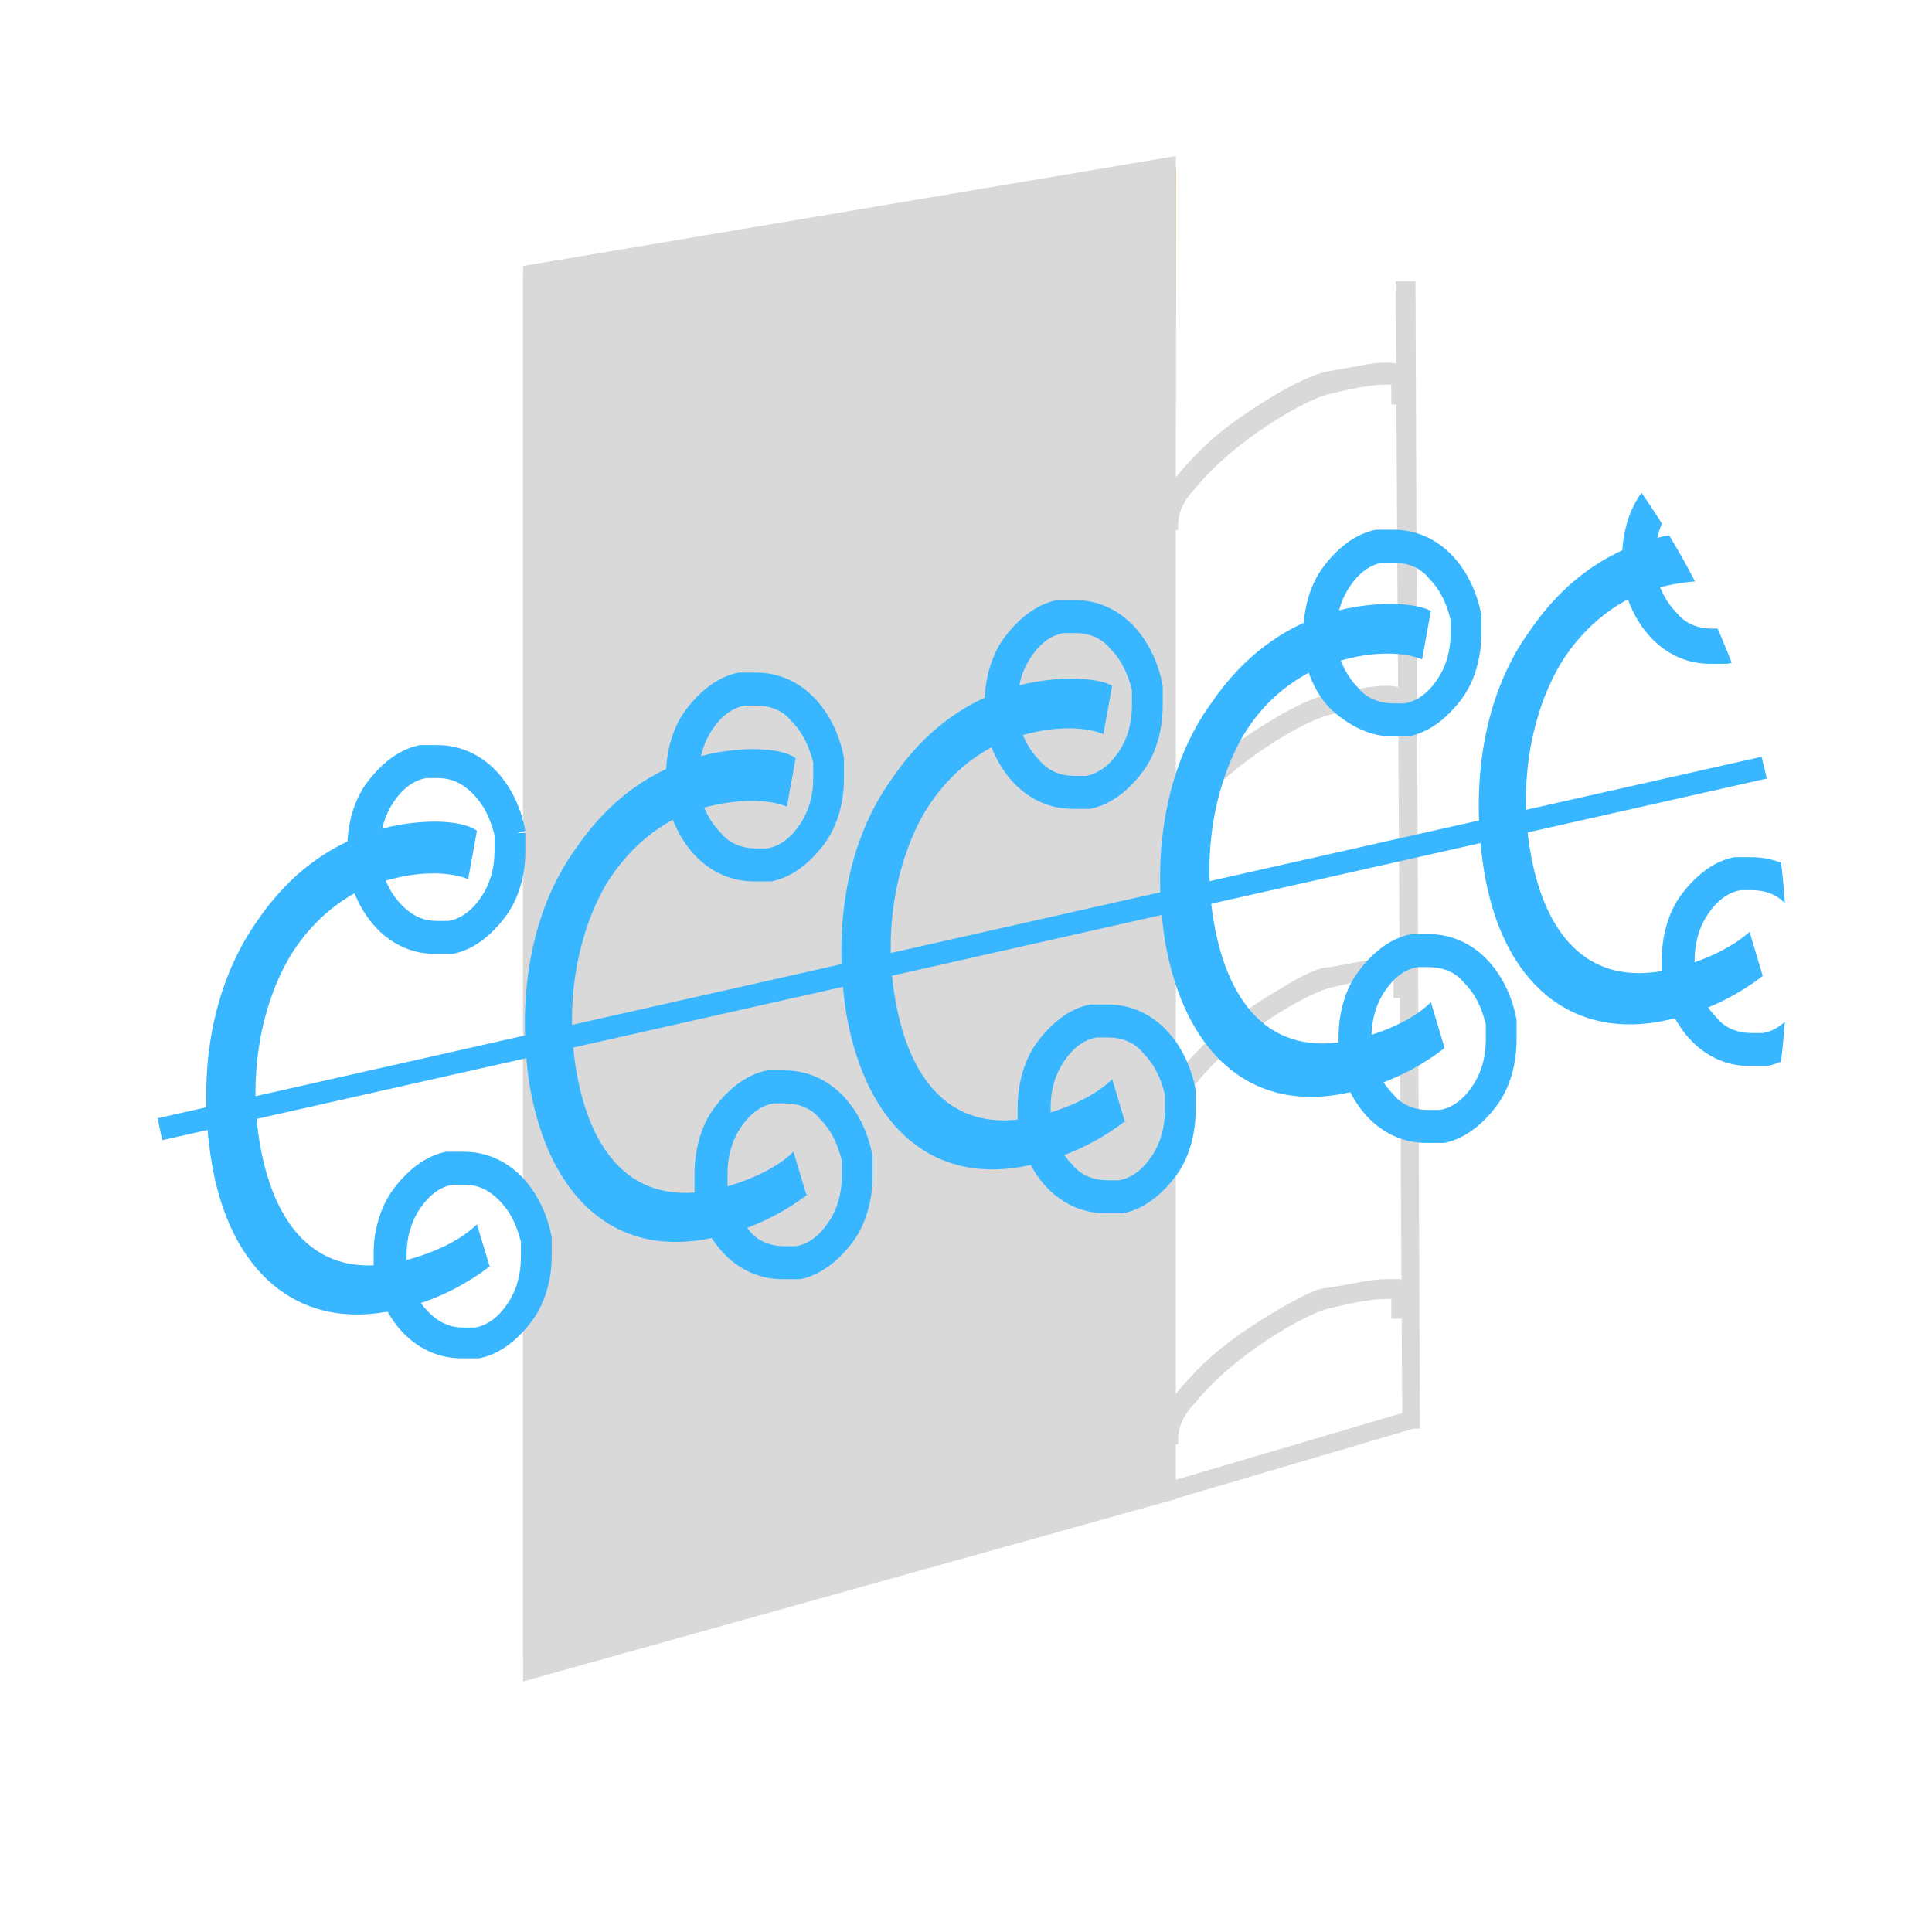 <?xml version="1.0" encoding="UTF-8"?>
<svg id="Layer_2" data-name="Layer 2" xmlns="http://www.w3.org/2000/svg" version="1.1" xmlns:xlink="http://www.w3.org/1999/xlink" viewBox="0 0 87.9 87.9">
  <defs>
    <style>
      .cls-1 {
        clip-path: url(#clippath-11);
      }

      .cls-2 {
        fill: #38b6ff;
      }

      .cls-2, .cls-3, .cls-4, .cls-5 {
        stroke-width: 0px;
      }

      .cls-3 {
        fill: #f29100;
      }

      .cls-6 {
        clip-path: url(#clippath-2);
      }

      .cls-7 {
        clip-path: url(#clippath-13);
      }

      .cls-8 {
        clip-path: url(#clippath-15);
      }

      .cls-9 {
        clip-path: url(#clippath-6);
      }

      .cls-4 {
        fill: #d9d9d9;
      }

      .cls-5 {
        fill: none;
      }

      .cls-10 {
        clip-path: url(#clippath-7);
      }

      .cls-11 {
        clip-path: url(#clippath-1);
      }

      .cls-12 {
        clip-path: url(#clippath-4);
      }

      .cls-13 {
        clip-path: url(#clippath-12);
      }

      .cls-14 {
        clip-path: url(#clippath-9);
      }

      .cls-15 {
        clip-path: url(#clippath);
      }

      .cls-16 {
        clip-path: url(#clippath-3);
      }

      .cls-17 {
        clip-path: url(#clippath-8);
      }

      .cls-18 {
        clip-path: url(#clippath-14);
      }

      .cls-19 {
        clip-path: url(#clippath-5);
      }

      .cls-20 {
        clip-path: url(#clippath-10);
      }
    </style>
    <clipPath id="clippath">
      <path class="cls-5" d="M81.3,43.8c0,20.6-16.8,37.3-37.4,37.3S6.5,64.4,6.5,43.8,23.2,6.5,43.9,6.5s37.4,16.3,37.4,37.3Z"/>
    </clipPath>
    <clipPath id="clippath-1">
      <path class="cls-5" d="M81.3,43.8c0,20.6-16.8,37.3-37.4,37.3S6.5,64.4,6.5,43.8,23.2,6.5,43.9,6.5s37.4,16.3,37.4,37.3Z"/>
    </clipPath>
    <clipPath id="clippath-2">
      <path class="cls-5" d="M81.3,43.8c0,20.6-16.8,37.3-37.4,37.3S6.5,64.4,6.5,43.8,23.2,6.5,43.9,6.5s37.4,16.3,37.4,37.3Z"/>
    </clipPath>
    <clipPath id="clippath-3">
      <path class="cls-5" d="M81.3,43.8c0,20.6-16.8,37.3-37.4,37.3S6.5,64.4,6.5,43.8,23.2,6.5,43.9,6.5s37.4,16.3,37.4,37.3Z"/>
    </clipPath>
    <clipPath id="clippath-4">
      <path class="cls-5" d="M81.3,43.8c0,20.6-16.8,37.3-37.4,37.3S6.5,64.4,6.5,43.8,23.2,6.5,43.9,6.5s37.4,16.3,37.4,37.3Z"/>
    </clipPath>
    <clipPath id="clippath-5">
      <path class="cls-5" d="M81.3,43.8c0,20.6-16.8,37.3-37.4,37.3S6.5,64.4,6.5,43.8,23.2,6.5,43.9,6.5s37.4,16.3,37.4,37.3Z"/>
    </clipPath>
    <clipPath id="clippath-6">
      <path class="cls-5" d="M81.3,43.8c0,20.6-16.8,37.3-37.4,37.3S6.5,64.4,6.5,43.8,23.2,6.5,43.9,6.5s37.4,16.3,37.4,37.3Z"/>
    </clipPath>
    <clipPath id="clippath-7">
      <path class="cls-5" d="M81.3,43.8c0,20.6-16.8,37.3-37.4,37.3S6.5,64.4,6.5,43.8,23.2,6.5,43.9,6.5s37.4,16.3,37.4,37.3Z"/>
    </clipPath>
    <clipPath id="clippath-8">
      <path class="cls-5" d="M81.3,43.8c0,20.6-16.8,37.3-37.4,37.3S6.5,64.4,6.5,43.8,23.2,6.5,43.9,6.5s37.4,16.3,37.4,37.3Z"/>
    </clipPath>
    <clipPath id="clippath-9">
      <path class="cls-5" d="M81.3,43.8c0,20.6-16.8,37.3-37.4,37.3S6.5,64.4,6.5,43.8,23.2,6.5,43.9,6.5s37.4,16.3,37.4,37.3Z"/>
    </clipPath>
    <clipPath id="clippath-10">
      <path class="cls-5" d="M81.3,43.8c0,20.6-16.8,37.3-37.4,37.3S6.5,64.4,6.5,43.8,23.2,6.5,43.9,6.5s37.4,16.3,37.4,37.3Z"/>
    </clipPath>
    <clipPath id="clippath-11">
      <path class="cls-5" d="M81.3,43.8c0,20.6-16.8,37.3-37.4,37.3S6.5,64.4,6.5,43.8,23.2,6.5,43.9,6.5s37.4,16.3,37.4,37.3Z"/>
    </clipPath>
    <clipPath id="clippath-12">
      <path class="cls-5" d="M81.3,43.8c0,20.6-16.8,37.3-37.4,37.3S6.5,64.4,6.5,43.8,23.2,6.5,43.9,6.5s37.4,16.3,37.4,37.3Z"/>
    </clipPath>
    <clipPath id="clippath-13">
      <path class="cls-5" d="M81.3,43.8c0,20.6-16.8,37.3-37.4,37.3S6.5,64.4,6.5,43.8,23.2,6.5,43.9,6.5s37.4,16.3,37.4,37.3Z"/>
    </clipPath>
    <clipPath id="clippath-14">
      <path class="cls-5" d="M81.3,43.8c0,20.6-16.8,37.3-37.4,37.3S6.5,64.4,6.5,43.8,23.2,6.5,43.9,6.5s37.4,16.3,37.4,37.3Z"/>
    </clipPath>
    <clipPath id="clippath-15">
      <path class="cls-5" d="M81.3,43.8c0,20.6-16.8,37.3-37.4,37.3S6.5,64.4,6.5,43.8,23.2,6.5,43.9,6.5s37.4,16.3,37.4,37.3Z"/>
    </clipPath>
  </defs>
  <g id="Vrstva_1" data-name="Vrstva 1">
    <g>
      <polyline class="cls-3" points="23.8 12.5 23.8 75.3 24.7 75.3 24.7 12.5"/>
      <polyline class="cls-3" points="52.6 7.7 52.5 67.9 53.4 67.9 53.5 7.7"/>
      <polyline class="cls-4" points="63.5 12.8 63.8 65 64.6 65 64.4 12.8"/>
      <path class="cls-4" d="M64.4,18.5c0-.5,0-.9-.2-1.4,0-.2-.3-.4-.5-.5s-.5-.1-.7-.1c-.6,0-1.4.2-2.6.4-.5.1-1.2.4-2.1.9-1.2.7-2.6,1.6-3.7,2.7-1.1,1.1-2,2.2-2,3.4v.4l1-.2v-.2c0-.5.2-1.1.8-1.7.8-1,2-2,3.2-2.8s2.4-1.4,3-1.5c1.2-.3,2-.4,2.4-.4s.3,0,.3,0h0v.9h1.1Z"/>
      <path class="cls-4" d="M64.4,60.1c0-.5,0-.9-.2-1.4,0-.2-.3-.4-.5-.5-.2,0-.5,0-.7,0-.6,0-1.4.2-2.6.4-.5,0-1.2.4-2.1.9-1.2.7-2.6,1.6-3.7,2.7s-2,2.2-2,3.4v.3l1-.2v-.2c0-.5.2-1.1.8-1.7.8-1,2-2,3.2-2.8s2.4-1.4,3-1.5c1.2-.3,2-.4,2.4-.4s.3,0,.3,0h0v.9h1v.2Z"/>
      <path class="cls-4" d="M64.5,45.5c0-.5,0-.9-.2-1.4,0-.2-.3-.4-.5-.5-.2,0-.5,0-.7,0-.6,0-1.4.2-2.6.4h0c-.5,0-1.3.4-2.1.9-1.2.7-2.6,1.6-3.7,2.7s-2,2.2-2,3.4v.3l1-.2v-.2c0-.5.2-1.1.8-1.7.8-1,2-2,3.2-2.8s2.4-1.4,3-1.5h0c1.2-.3,2-.4,2.4-.4s.3,0,.3,0h0v.9h1v.2Z"/>
      <path class="cls-4" d="M64.4,33.2c0-.5,0-.9-.2-1.4,0-.2-.3-.4-.5-.5s-.5-.1-.7-.1c-.6,0-1.4.2-2.6.4-.5.1-1.2.4-2.1.9-1.2.7-2.6,1.6-3.7,2.7s-2,2.2-2,3.4v.3l1-.2v-.2c0-.5.2-1.1.8-1.7.8-1,2-2,3.2-2.8s2.4-1.4,3-1.5c1.2-.3,2-.4,2.4-.4s.3,0,.3,0h0v.9h1v.2Z"/>
      <polygon class="cls-4" points="53 67.9 24.3 75.8 24.3 12.5 53 7.7 53 67.9"/>
      <polygon class="cls-4" points="53 67.9 52.9 67.4 24.8 75.2 24.8 12.9 52.5 8.3 52.5 67.9 53 67.9 52.9 67.4 53 67.9 53.5 67.9 53.5 7.1 23.8 12.1 23.8 76.5 53.5 68.2 53.5 67.9 53 67.9"/>
      <polyline class="cls-4" points="53.1 68.3 64.3 65 64.1 64.2 52.9 67.5"/>
      <g>
        <g class="cls-15">
          <path class="cls-2" d="M22.3,57.6c-.9.7-2.4,1.6-4.3,2-4.4,1-7.6-1.7-8.4-6.9-.6-3.9,0-7.8,2.1-10.8,1.5-2.2,3.5-3.7,6.1-4.3,1.9-.4,3.4-.2,3.9.2l-.4,2.2c-.7-.3-2-.4-3.5,0-1.8.4-3.5,1.7-4.6,3.5-1.3,2.2-1.9,5.3-1.4,8.4.6,3.7,2.5,6.4,6.4,5.5,1.3-.3,2.7-.9,3.5-1.7l.6,2h0Z"/>
        </g>
        <g class="cls-11">
          <path class="cls-2" d="M23.2,37.9h-.7v.8c0,.8-.2,1.5-.6,2.1s-.9,1-1.5,1.1h-.5c-.6,0-1.1-.2-1.6-.7s-.8-1.1-1-1.9v-.7c0-.8.2-1.5.6-2.1s.9-1,1.5-1.1h.5c.6,0,1.1.2,1.6.7s.8,1.1,1,1.9h.7c0,0,.7-.2.7-.2-.2-1.1-.7-2.1-1.4-2.8s-1.6-1.1-2.6-1.1-.5,0-.8,0h0c-1,.2-1.8.9-2.4,1.7s-.9,1.9-.9,3,0,.6,0,.9c.2,1.1.7,2.1,1.4,2.8.7.7,1.6,1.1,2.6,1.1s.5,0,.8,0c1-.2,1.8-.9,2.4-1.7s.9-1.9.9-2.9,0-.6,0-.9h-.7c0,0,0,0,0,0Z"/>
        </g>
        <g class="cls-6">
          <path class="cls-2" d="M36.8,54.3c-.9.7-2.4,1.6-4.3,2-4.4,1-7.5-1.7-8.4-6.9-.6-3.9,0-7.9,2.1-10.8,1.5-2.2,3.5-3.7,6.1-4.3,1.9-.4,3.4-.2,3.9.2l-.4,2.2c-.7-.3-2-.4-3.6,0-1.8.4-3.5,1.7-4.6,3.5-1.3,2.2-1.9,5.3-1.4,8.4.6,3.7,2.5,6.4,6.4,5.5,1.3-.3,2.7-.9,3.5-1.7l.6,2h0Z"/>
        </g>
        <g class="cls-16">
          <path class="cls-2" d="M37.7,34.6h-.7v.8c0,.8-.2,1.5-.6,2.1-.4.6-.9,1-1.5,1.1h-.5c-.6,0-1.2-.2-1.6-.7-.5-.5-.8-1.1-1-1.9v-.7c0-.8.2-1.5.6-2.1s.9-1,1.5-1.1h.5c.6,0,1.2.2,1.6.7.5.5.8,1.1,1,1.9h.7c0,0,.7-.2.7-.2-.2-1.1-.7-2.1-1.4-2.8s-1.6-1.1-2.6-1.1-.5,0-.8,0h0c-1,.2-1.8.9-2.4,1.7s-.9,1.9-.9,3,0,.6,0,.9c.2,1.1.7,2.1,1.4,2.8s1.6,1.1,2.6,1.1.5,0,.8,0h0c1-.2,1.8-.9,2.4-1.7s.9-1.9.9-3,0-.6,0-.9h-.7q0,0,0,.1Z"/>
        </g>
        <g class="cls-12">
          <path class="cls-2" d="M51.2,51c-.9.7-2.4,1.6-4.3,2-4.4,1-7.5-1.7-8.4-6.9-.6-3.9,0-7.8,2.1-10.7,1.5-2.2,3.5-3.7,6.1-4.3,1.9-.4,3.4-.2,3.9.1l-.4,2.2c-.7-.3-2-.4-3.5,0-1.8.4-3.5,1.7-4.6,3.5-1.3,2.2-1.9,5.3-1.4,8.4.6,3.7,2.5,6.4,6.4,5.5,1.3-.3,2.7-.9,3.5-1.7l.6,2h0Z"/>
        </g>
        <g class="cls-19">
          <path class="cls-2" d="M52.2,31.3h-.7v.8c0,.8-.2,1.5-.6,2.1-.4.6-.9,1-1.5,1.1h-.5c-.6,0-1.2-.2-1.6-.7-.5-.5-.8-1.1-1-1.9v-.7c0-.8.2-1.5.6-2.1.4-.6.9-1,1.5-1.1h.5c.6,0,1.2.2,1.6.7.5.5.8,1.1,1,1.9h.7c0-.1.7-.2.7-.2-.2-1.1-.7-2.1-1.4-2.8s-1.6-1.1-2.6-1.1-.5,0-.8,0h0c-1,.2-1.8.9-2.4,1.7-.6.8-.9,1.9-.9,3s0,.6,0,.9c.2,1.1.7,2.1,1.4,2.8s1.6,1.1,2.6,1.1.5,0,.8,0c1-.2,1.8-.9,2.4-1.7s.9-1.9.9-3,0-.6,0-.9h-.7Z"/>
        </g>
        <g class="cls-9">
          <path class="cls-2" d="M65.7,47.7c-.9.7-2.4,1.6-4.3,2-4.4,1-7.5-1.7-8.4-6.9-.6-3.9,0-7.9,2.1-10.8,1.5-2.2,3.5-3.7,6.1-4.3,1.9-.4,3.4-.2,3.9.1l-.4,2.2c-.7-.3-2-.4-3.5,0-1.8.4-3.5,1.6-4.6,3.4-1.3,2.2-1.9,5.3-1.4,8.4.6,3.7,2.5,6.4,6.4,5.5,1.3-.3,2.7-.9,3.5-1.7l.6,2h0Z"/>
        </g>
        <g class="cls-10">
          <path class="cls-2" d="M66.7,28h-.7v.8c0,.8-.2,1.5-.6,2.1s-.9,1-1.5,1.1h-.5c-.6,0-1.2-.2-1.6-.7-.5-.5-.8-1.1-1-1.9v-.6c0-.8.2-1.5.6-2.1.4-.6.9-1,1.5-1.1h.5c.6,0,1.2.2,1.6.7.5.5.8,1.1,1,1.9h.7c0-.1.7-.2.7-.2-.2-1.1-.7-2.1-1.4-2.8s-1.6-1.1-2.6-1.1-.5,0-.8,0c-1,.2-1.8.9-2.4,1.7-.6.8-.9,1.9-.9,3s0,.6,0,.9c.2,1.1.7,2.1,1.4,2.7s1.6,1.1,2.6,1.1.5,0,.8,0c1-.2,1.8-.9,2.4-1.7s.9-1.9.9-3,0-.6,0-.9h-.7Z"/>
        </g>
        <g class="cls-17">
          <path class="cls-2" d="M80.2,44.4c-.9.7-2.4,1.6-4.3,2-4.4,1-7.6-1.7-8.4-6.9-.6-3.9,0-7.9,2.1-10.8,1.5-2.2,3.5-3.7,6.1-4.3,1.9-.4,3.4-.2,3.9.1l-.4,2.2c-.7-.3-2-.4-3.6,0-1.8.4-3.5,1.7-4.6,3.5-1.3,2.2-1.9,5.3-1.4,8.4.6,3.7,2.5,6.4,6.4,5.5,1.3-.3,2.7-.9,3.6-1.7l.6,2h0Z"/>
        </g>
        <g class="cls-14">
          <path class="cls-2" d="M81.2,24.6h-.7v.8c0,.8-.2,1.5-.6,2.1s-.9,1-1.5,1.1h-.5c-.6,0-1.2-.2-1.6-.7-.5-.5-.8-1.1-1-1.9v-.6c0-.8.2-1.5.6-2.1s.9-1,1.5-1.1h.5c.6,0,1.2.2,1.6.7.5.5.8,1.1,1,1.9h.7c0-.1.7-.2.7-.2-.2-1.1-.7-2.1-1.4-2.8s-1.6-1.1-2.6-1.1-.5,0-.8,0h0c-1,.2-1.8.9-2.4,1.7-.6.8-.9,1.9-.9,3s0,.6,0,.9c.2,1.1.7,2.1,1.4,2.8s1.6,1.1,2.6,1.1.5,0,.8,0h0c1-.2,1.8-.9,2.4-1.7.6-.8.9-1.9.9-3s0-.6,0-.9h-.7c0,.1,0,0,0,0Z"/>
        </g>
        <g class="cls-20">
          <path class="cls-2" d="M83,43h-.7v.8c0,.8-.2,1.5-.6,2.1s-.9,1-1.5,1.1h-.5c-.6,0-1.2-.2-1.6-.7-.5-.5-.8-1.1-1-1.9v-.7c0-.8.2-1.5.6-2.1s.9-1,1.5-1.1h.5c.6,0,1.2.2,1.6.7.5.5.8,1.1,1,1.9h.7c0,0,.7-.2.7-.2-.2-1.1-.7-2.1-1.4-2.8s-1.6-1.1-2.6-1.1-.5,0-.8,0h0c-1,.2-1.8.9-2.4,1.7s-.9,1.9-.9,3,0,.6,0,.9c.2,1.1.7,2.1,1.4,2.8s1.6,1.1,2.6,1.1.5,0,.8,0h0c1-.2,1.8-.9,2.4-1.7s.9-1.9.9-3,0-.6,0-.9h-.7Z"/>
        </g>
        <g class="cls-1">
          <path class="cls-2" d="M68.3,46.5h-.7v.8c0,.8-.2,1.5-.6,2.1s-.9,1-1.5,1.1h-.5c-.6,0-1.2-.2-1.6-.7-.5-.5-.8-1.1-1-1.9v-.7c0-.8.2-1.5.6-2.1.4-.6.9-1,1.5-1.1h.5c.6,0,1.2.2,1.6.7.5.5.8,1.1,1,1.9h.7c0,0,.7-.2.7-.2-.2-1.1-.7-2.1-1.4-2.8s-1.6-1.1-2.6-1.1-.5,0-.8,0c-1,.2-1.8.9-2.4,1.7s-.9,1.9-.9,3,0,.6,0,.9c.2,1.1.7,2.1,1.4,2.8s1.6,1.1,2.6,1.1.5,0,.8,0h0c1-.2,1.8-.9,2.4-1.7s.9-1.9.9-3,0-.6,0-.9h-.7Z"/>
        </g>
        <g class="cls-13">
          <path class="cls-2" d="M53.7,49.7h-.7v.8c0,.8-.2,1.5-.6,2.1-.4.6-.9,1-1.5,1.1h-.5c-.6,0-1.2-.2-1.6-.7-.5-.5-.8-1.1-1-1.9v-.7c0-.8.2-1.5.6-2.1.4-.6.9-1,1.5-1.1h.5c.6,0,1.2.2,1.6.7.5.5.8,1.1,1,1.9h.7c0,0,.7-.2.7-.2-.2-1.1-.7-2.1-1.4-2.8s-1.6-1.1-2.6-1.1-.5,0-.8,0h0c-1,.2-1.8.9-2.4,1.7s-.9,1.9-.9,3,0,.6,0,.9c.2,1.1.7,2.1,1.4,2.8s1.6,1.1,2.6,1.1.5,0,.8,0h0c1-.2,1.8-.9,2.4-1.7s.9-1.9.9-3,0-.6,0-.9h-.7Z"/>
        </g>
        <g class="cls-7">
          <path class="cls-2" d="M39,52.7h-.7v.8c0,.8-.2,1.5-.6,2.1-.4.6-.9,1-1.5,1.1h-.5c-.6,0-1.2-.2-1.6-.7s-.8-1.1-1-1.9v-.7c0-.8.2-1.5.6-2.1.4-.6.9-1,1.5-1.1h.5c.6,0,1.2.2,1.6.7.5.5.8,1.1,1,1.9h.7c0,0,.7-.2.7-.2-.2-1.1-.7-2.1-1.4-2.8s-1.6-1.1-2.6-1.1-.5,0-.8,0h0c-1,.2-1.8.9-2.4,1.7s-.9,1.9-.9,3,0,.6,0,.9c.2,1.1.7,2.1,1.4,2.8s1.6,1.1,2.6,1.1.5,0,.8,0h0c1-.2,1.8-.9,2.4-1.7s.9-1.9.9-3,0-.6,0-.9h-.7Z"/>
        </g>
        <g class="cls-18">
          <path class="cls-2" d="M24.4,56.4h-.7v.8c0,.8-.2,1.5-.6,2.1s-.9,1-1.5,1.1h-.5c-.6,0-1.1-.2-1.6-.7s-.8-1.1-1-1.9v-.7c0-.8.2-1.5.6-2.1s.9-1,1.5-1.1h.5c.6,0,1.1.2,1.6.7s.8,1.1,1,1.9h.7c0,0,.7-.2.7-.2-.2-1.1-.7-2.1-1.4-2.8s-1.6-1.1-2.6-1.1-.5,0-.8,0h0c-1,.2-1.8.9-2.4,1.7s-.9,1.9-.9,2.9,0,.6,0,.9c.2,1.1.7,2.1,1.4,2.8s1.6,1.1,2.6,1.1.5,0,.8,0h0c1-.2,1.8-.9,2.4-1.7s.9-1.9.9-2.9,0-.6,0-.9h-.7Z"/>
        </g>
        <g class="cls-8">
          <polyline class="cls-2" points="-5.6 54.8 92.9 32.6 92.7 31.6 -5.8 53.8"/>
        </g>
      </g>
    </g>
  </g>
</svg>